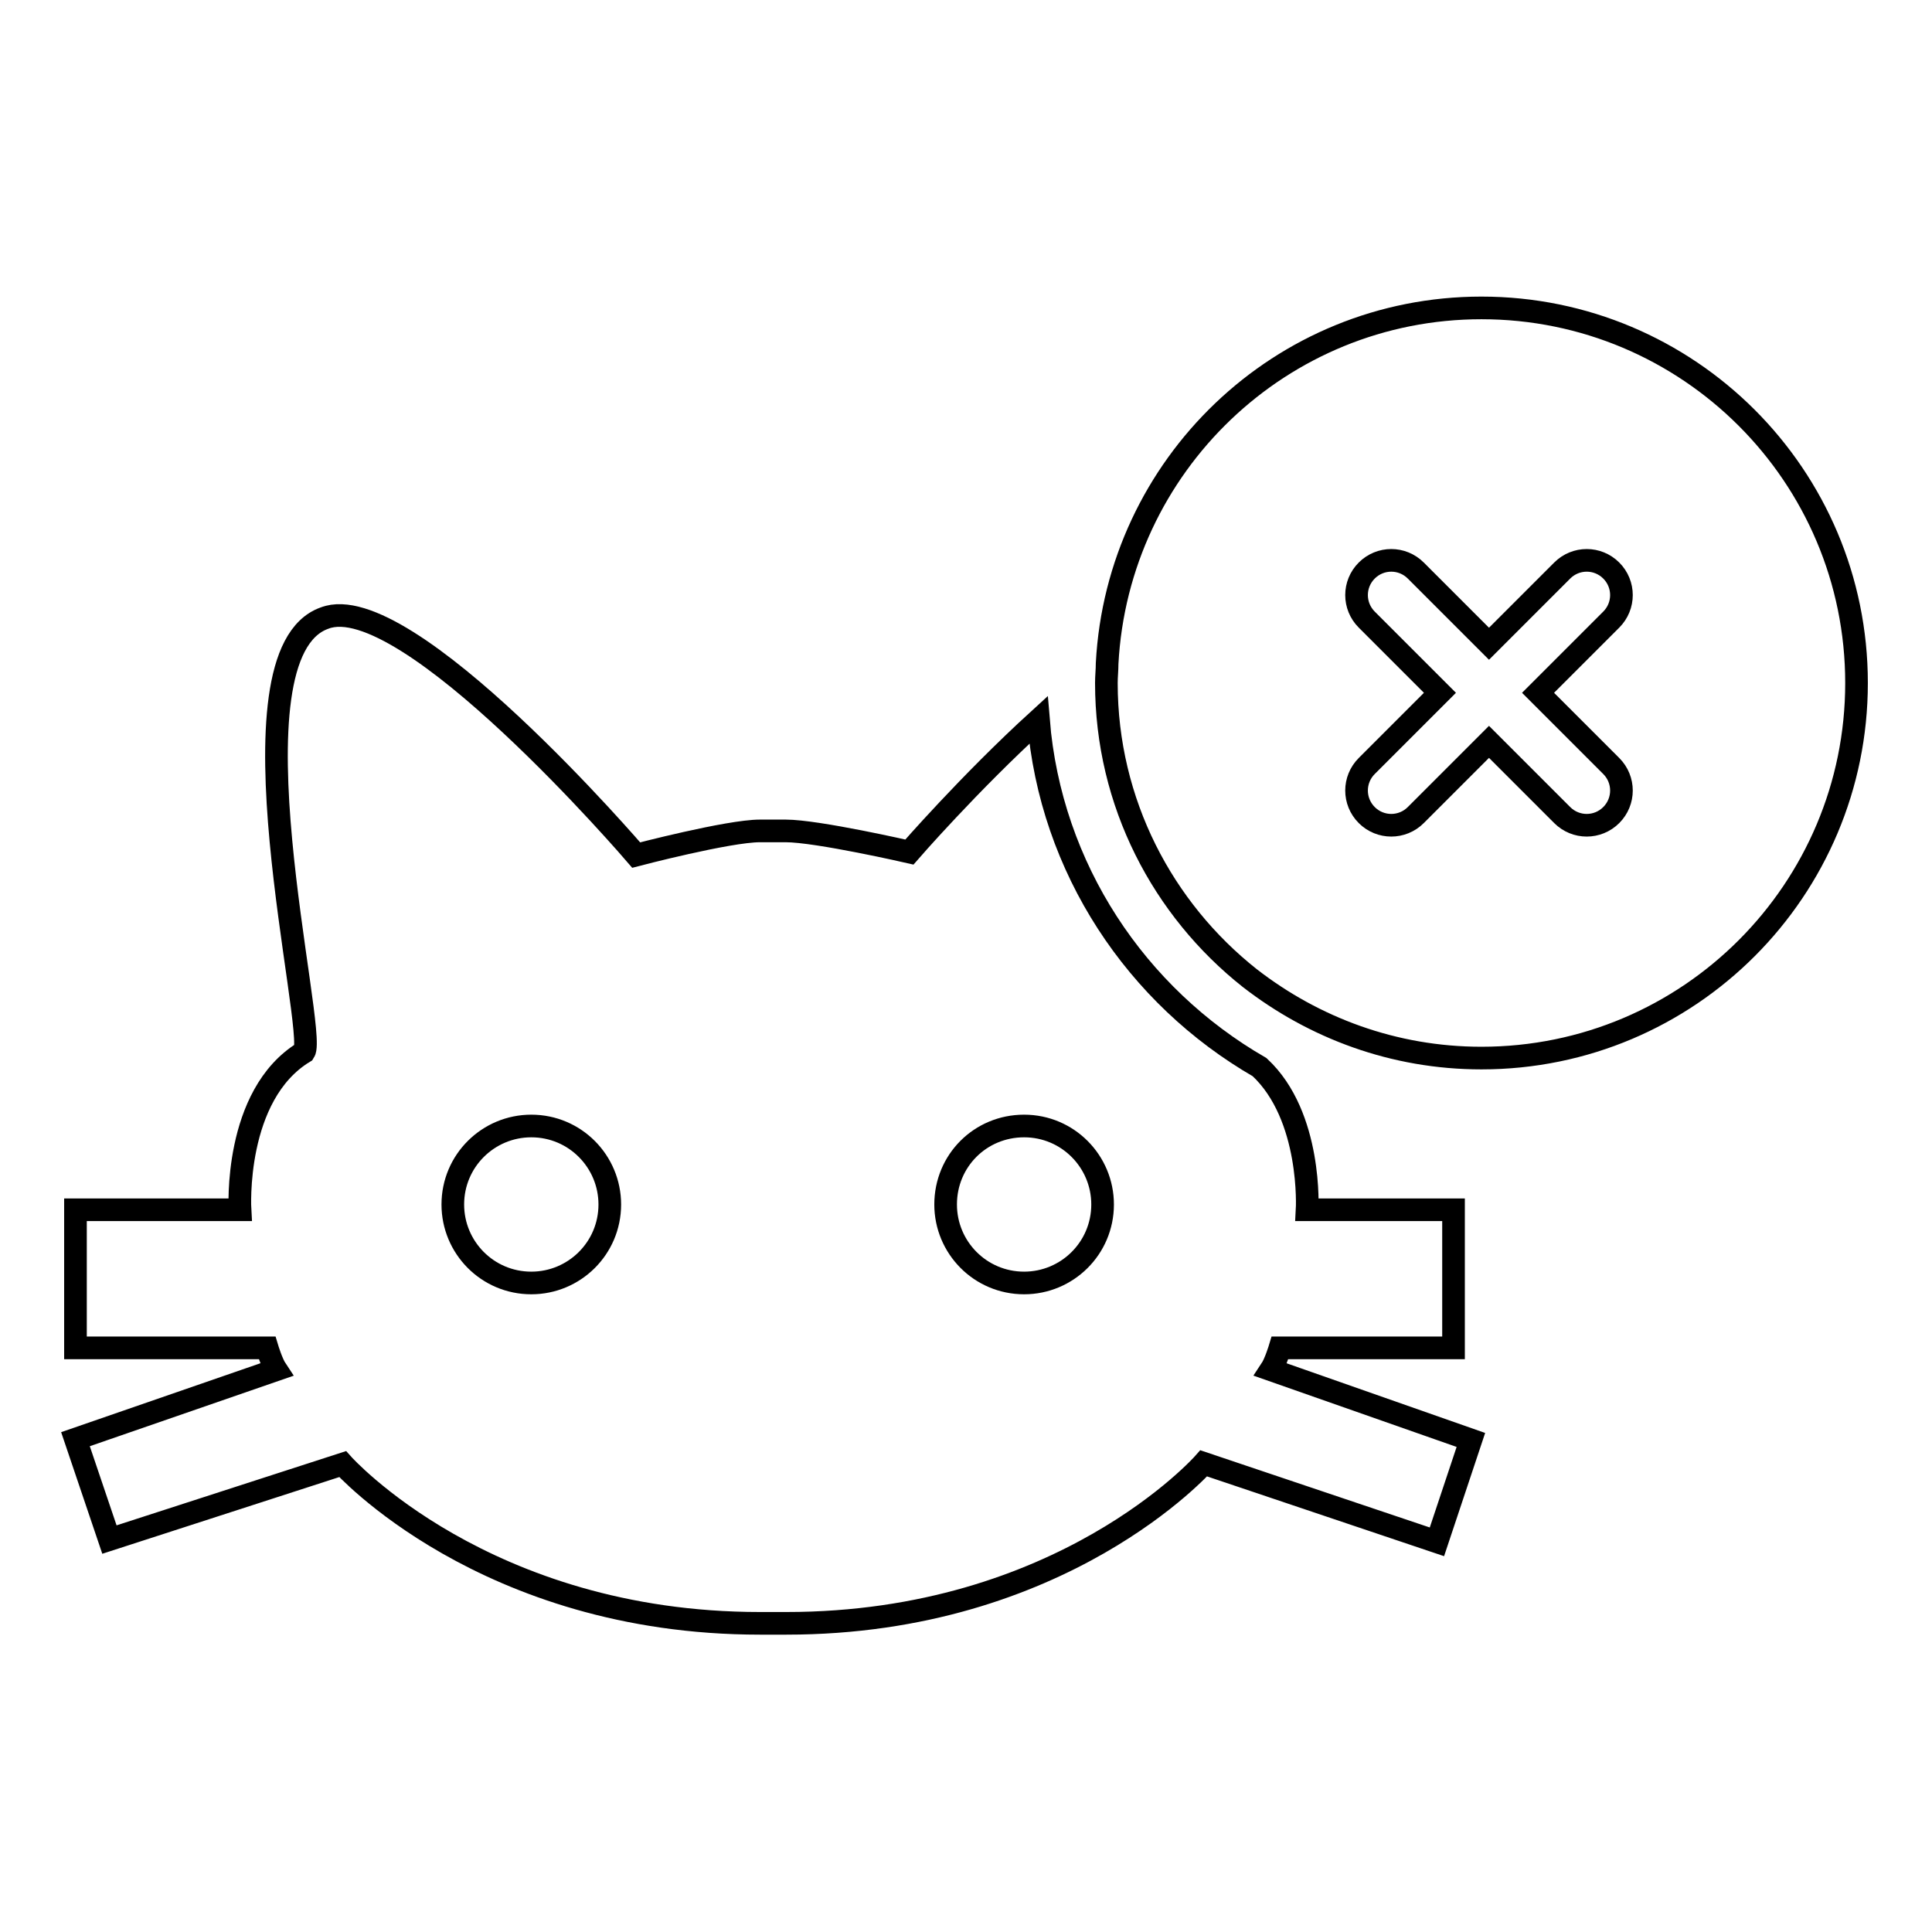 <?xml version="1.0" encoding="utf-8"?>
<!-- Svg Vector Icons : http://www.onlinewebfonts.com/icon -->
<!DOCTYPE svg PUBLIC "-//W3C//DTD SVG 1.1//EN" "http://www.w3.org/Graphics/SVG/1.1/DTD/svg11.dtd">
<svg version="1.1" xmlns="http://www.w3.org/2000/svg" xmlns:xlink="http://www.w3.org/1999/xlink" x="0px" y="0px" viewBox="0 0 256 256" enable-background="new 0 0 256 256" xml:space="preserve">
<g><g><g><g><path stroke-width="3" fill-opacity="0" stroke="#000000"  d="M14.5,204l30.9-10c0,0,18.8,21.1,55.3,21.1h3.5c36.6,0,55.3-21.2,55.3-21.2l30.9,10.4l4.5-13.5l-26.5-9.3c0.6-0.9,1.2-2.9,1.2-2.9h23v-18.3h-19.4c0,0,0.7-12.4-6.3-18.9c-16.3-9.4-27.7-26.3-29.3-46c-9.2,8.4-17.1,17.5-17.1,17.5s-12.2-2.8-16.4-2.8h-3.4c-4.2,0-16.4,3.2-16.4,3.2S53.8,77.7,43,81.9c-13.6,4.8-0.9,54.8-2.7,57.5c-9.4,5.7-8.5,20.9-8.5,20.9H10v18.3h25.4c0,0,0.6,2,1.2,2.9L10,190.7L14.5,204z M135.7,149.2c5.8,0,10.4,4.7,10.4,10.4c0,5.8-4.7,10.4-10.4,10.4c-5.8,0-10.4-4.7-10.4-10.4C125.3,153.8,129.9,149.2,135.7,149.2z M70.4,149.2c5.8,0,10.4,4.7,10.4,10.4c0,5.8-4.7,10.4-10.4,10.4c-5.8,0-10.4-4.7-10.4-10.4C60,153.8,64.7,149.2,70.4,149.2z"/><path stroke-width="3" fill-opacity="0" stroke="#000000"  d="M165.6,129.6c8.5,6.6,19.1,10.6,30.7,10.6c27.5,0,49.7-22.3,49.7-49.7c0-27.5-22.3-49.7-49.7-49.7c-26.6,0-48.2,20.9-49.6,47.1c0,0.9-0.1,1.7-0.1,2.6C146.6,106.4,154.1,120.5,165.6,129.6z M181.1,82.1c-1.8-1.8-1.8-4.7,0-6.5c1.8-1.8,4.7-1.8,6.5,0l9.7,9.7l9.7-9.7c1.8-1.8,4.7-1.8,6.5,0c1.8,1.8,1.8,4.7,0,6.5l-9.7,9.7l9.7,9.7c1.8,1.8,1.8,4.7,0,6.5c-1.8,1.8-4.7,1.8-6.5,0l-9.7-9.7l-9.7,9.7c-1.8,1.8-4.7,1.8-6.5,0c-1.8-1.8-1.8-4.7,0-6.5l9.7-9.7L181.1,82.1z"/></g></g><g></g><g></g><g></g><g></g><g></g><g></g><g></g><g></g><g></g><g></g><g></g><g></g><g></g><g></g><g></g></g></g>
</svg>